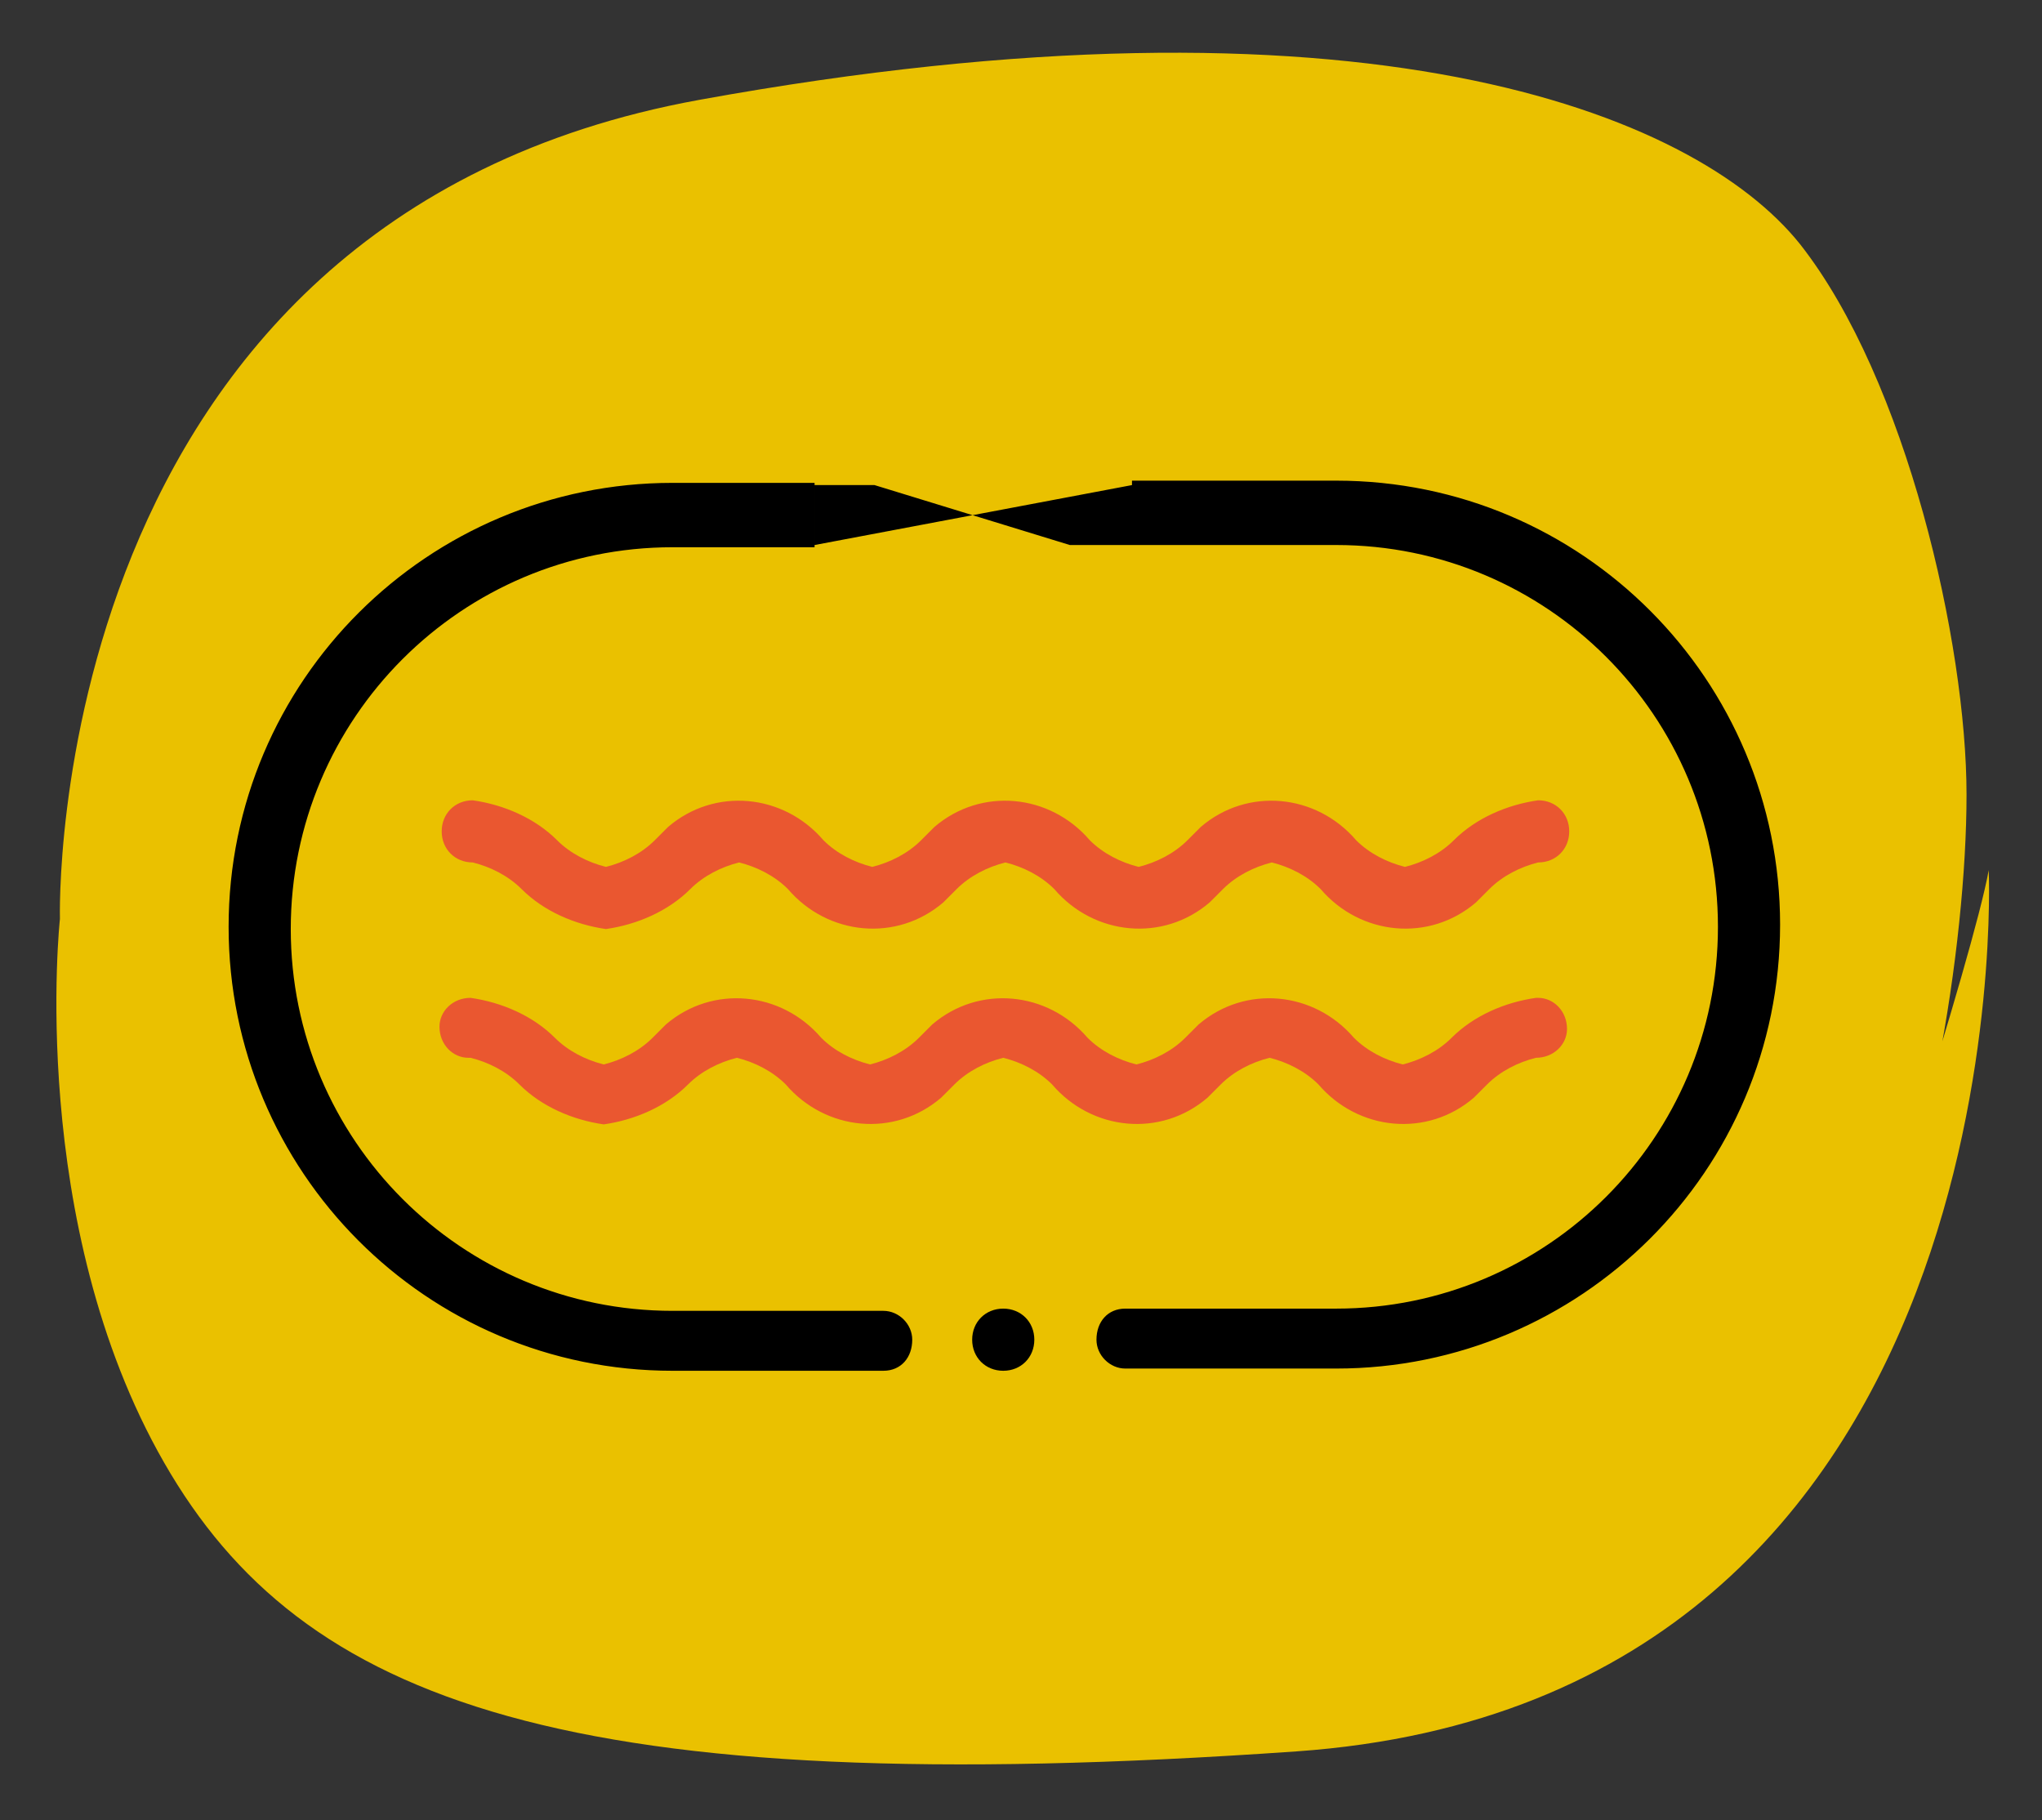 <?xml version="1.0" encoding="utf-8"?>
<svg xmlns="http://www.w3.org/2000/svg" xmlns:xlink="http://www.w3.org/1999/xlink" version="1.1" id="Calque_1" x="0px" y="0px" viewBox="0 0 92 82" style="enable-background:new 0 0 92 82;" xml:space="preserve" width="92" height="82">
<rect x="0" y="0" width="92" height="82" fill="#333333" stroke="none"/>
<style type="text/css">
	.st0{fill:#020203;}
	.st1{fill:none;stroke:#FFFFFF;stroke-miterlimit:10;}
	.st2{fill:#EAC100;}
	.st3{fill-rule:evenodd;clip-rule:evenodd;}
	.st4{fill-rule:evenodd;clip-rule:evenodd;fill:#EA5730;}
</style>
<g id="Groupe_312">
	<path id="Tracé_869" class="st0" d="M66.6,6.8l-0.2-0.1c-1.1-0.4-2.3-0.6-2.4-0.4l2,0.6C66.3,6.8,66.4,6.8,66.6,6.8"/>
	<path id="Tracé_870" class="st1" d="M66.6,6.8l-0.2-0.1c-1.1-0.4-2.3-0.6-2.4-0.4l2,0.6C66.3,6.8,66.4,6.8,66.6,6.8z"/>
	<path id="Tracé_871" class="st0" d="M62.1,34.5L62.1,34.5l-0.3,0.7l0,0C61.9,34.9,62,34.7,62.1,34.5"/>
	<path id="Tracé_872" class="st1" d="M62.1,34.5L62.1,34.5l-0.3,0.7l0,0C61.9,34.9,62,34.7,62.1,34.5z"/>
	<path id="Tracé_873" class="st0" d="M67.8,51.2L67.8,51.2c-0.2,0.2-0.3,0.4-0.4,0.6h0.1L67.8,51.2z"/>
	<path id="Tracé_874" class="st1" d="M67.8,51.2L67.8,51.2c-0.2,0.2-0.3,0.4-0.4,0.6h0.1L67.8,51.2z"/>
	<path id="Tracé_875" class="st0" d="M48,27.1l0.3-0.6l-0.5,0.6C47.9,27.1,47.9,27.1,48,27.1"/>
	<path id="Tracé_876" class="st1" d="M48,27.1l0.3-0.6l-0.5,0.6C47.9,27.1,47.9,27.1,48,27.1z"/>
	<path id="Tracé_877" class="st0" d="M48,76.3c0.4,0.2,0.9,0.3,1.3,0.3l0,0v-0.1l-1.1-0.3C48.1,76.2,48.1,76.3,48,76.3"/>
	<path id="Tracé_878" class="st1" d="M48,76.3c0.4,0.2,0.9,0.3,1.3,0.3l0,0v-0.1l-1.1-0.3C48.1,76.2,48.1,76.3,48,76.3z"/>
	<path id="Tracé_879" class="st0" d="M47.2,77.8c-0.3-0.1-0.6-0.1-0.9-0.2c-0.2,0.2-0.3,0.4-0.5,0.6H46L47.2,77.8z"/>
	<path id="Tracé_880" class="st1" d="M47.2,77.8c-0.3-0.1-0.6-0.1-0.9-0.2c-0.2,0.2-0.3,0.4-0.5,0.6H46L47.2,77.8z"/>
	<path id="Tracé_881" class="st0" d="M56.4,10.5L56.4,10.5c-0.2-0.1-0.3-0.2-0.4-0.2l0.1,0.1L56.4,10.5z"/>
	<path id="Tracé_882" class="st1" d="M56.4,10.5L56.4,10.5c-0.2-0.1-0.3-0.2-0.4-0.2l0.1,0.1L56.4,10.5z"/>
	<path id="Tracé_883" class="st0" d="M57,57.4c0-0.1-0.1-0.1-0.2-0.1l0,0c0,0.1-0.1,0.1-0.1,0.1c0,0.1-0.1,0.2-0.1,0.4   c0,0.1,0,0.2,0,0.3L57,57.4L57,57.4"/>
	<path id="Tracé_884" class="st1" d="M57,57.4c0-0.1-0.1-0.1-0.2-0.1l0,0c0,0.1-0.1,0.1-0.1,0.1c0,0.1-0.1,0.2-0.1,0.4   c0,0.1,0,0.2,0,0.3L57,57.4L57,57.4z"/>
	<path id="Tracé_885" class="st0" d="M43,16.3L43,16.3C42.9,16.3,42.9,16.3,43,16.3l-0.3,0.3l0.1-0.1L43,16.3z"/>
	<path id="Tracé_886" class="st1" d="M43,16.3L43,16.3C42.9,16.3,42.9,16.3,43,16.3l-0.3,0.3l0.1-0.1L43,16.3z"/>
	<path id="Tracé_887" class="st0" d="M52.5,27.4c0.1-0.2,0.2-0.3,0.2-0.5c0,0,0,0,0-0.1C52.7,27,52.6,27.3,52.5,27.4L52.5,27.4   L52.5,27.4z"/>
	<path id="Tracé_888" class="st1" d="M52.5,27.4c0.1-0.2,0.2-0.3,0.2-0.5c0,0,0,0,0-0.1C52.7,27,52.6,27.3,52.5,27.4L52.5,27.4   L52.5,27.4z"/>
	<path id="Tracé_889" class="st0" d="M12.2,34.1l-0.1-0.4v0.1l0,0C12,34.2,12.1,34.3,12.2,34.1"/>
	<path id="Tracé_890" class="st1" d="M12.2,34.1l-0.1-0.4v0.1l0,0C12,34.2,12.1,34.3,12.2,34.1z"/>
	<path id="Tracé_891" class="st0" d="M24.6,52.9L24.6,52.9v-0.3l-0.1,0.1L24.6,52.9L24.6,52.9z"/>
	<path id="Tracé_892" class="st1" d="M24.6,52.9L24.6,52.9v-0.3l-0.1,0.1L24.6,52.9L24.6,52.9z"/>
	<path id="Tracé_893" class="st0" d="M18.7,31.4c0.1-0.2,0.1-0.3,0.2-0.5c-0.1,0-0.2,0-0.3,0.1C18.6,31.1,18.7,31.2,18.7,31.4"/>
	<path id="Tracé_894" class="st1" d="M18.7,31.4c0.1-0.2,0.1-0.3,0.2-0.5c-0.1,0-0.2,0-0.3,0.1C18.6,31.1,18.7,31.2,18.7,31.4z"/>
	<path id="Tracé_895" class="st0" d="M18.9,30.8L18.9,30.8L18.9,30.8L18.9,30.8z"/>
	<path id="Tracé_896" class="st1" d="M18.9,30.8L18.9,30.8L18.9,30.8L18.9,30.8z"/>
	<path id="Tracé_897" class="st2" d="M2.7,41.4c0,0-0.9-31.5,28.8-36.9S76.3,5,81.1,11c4.8,6.1,7.5,18,7.5,24.8s-1.8,18-5,23.6   c0,0,5.3-16.3,6-20.2c0,0,1.7,37.4-31.2,39.7s-44.8-2.2-51-13S2.7,41.4,2.7,41.4"/>
</g>
<g id="Groupe_3" transform="translate(-103 -271.047)">
	<path id="Tracé_112" class="st3" d="M139.7,292.8h-6.4c-11,0-20,8.9-20,20c0,11,8.9,20,20,20h9.5c0.8,0,1.3-0.6,1.3-1.4   c0-0.7-0.6-1.3-1.3-1.3h-9.5c-9.5,0-17.2-7.7-17.2-17.2c0-9.5,7.7-17.2,17.2-17.2l0,0h6.4 M154,295.6h9.2c9.5,0,17.2,7.7,17.2,17.2   s-7.7,17.2-17.2,17.2h-9.5c-0.8,0-1.3,0.6-1.3,1.4c0,0.7,0.6,1.3,1.3,1.3h9.5c11,0,20-8.9,20-20c0-11-8.9-20-20-20H154    M151.2,295.6l-8.8-2.7h-2.7H154v2.7h-14.3l14.3-2.7h-14.3v2.7H154"/>
	<path id="Tracé_113" class="st4" d="M124.3,309.9c0.8,0.2,1.6,0.6,2.2,1.2c1,1,2.4,1.6,3.8,1.8c1.4-0.2,2.8-0.8,3.8-1.8   c0.6-0.6,1.4-1,2.2-1.2c0.8,0.2,1.6,0.6,2.2,1.2c1.8,2.1,4.9,2.4,7,0.6c0.2-0.2,0.4-0.4,0.6-0.6c0.6-0.6,1.4-1,2.2-1.2   c0.8,0.2,1.6,0.6,2.2,1.2c1.8,2.1,4.9,2.4,7,0.6c0.2-0.2,0.4-0.4,0.6-0.6c0.6-0.6,1.4-1,2.2-1.2c0.8,0.2,1.6,0.6,2.2,1.2   c1.8,2.1,4.9,2.4,7,0.6c0.2-0.2,0.4-0.4,0.6-0.6c0.6-0.6,1.4-1,2.2-1.2c0.8,0,1.4-0.6,1.4-1.4c0-0.8-0.6-1.4-1.4-1.4c0,0,0,0,0,0   c-1.4,0.2-2.8,0.8-3.8,1.8c-0.6,0.6-1.4,1-2.2,1.2c-0.8-0.2-1.6-0.6-2.2-1.2c-1.8-2.1-4.9-2.4-7-0.6c-0.2,0.2-0.4,0.4-0.6,0.6   c-0.6,0.6-1.4,1-2.2,1.2c-0.8-0.2-1.6-0.6-2.2-1.2c-1.8-2.1-4.9-2.4-7-0.6c-0.2,0.2-0.4,0.4-0.6,0.6c-0.6,0.6-1.4,1-2.2,1.2   c-0.8-0.2-1.6-0.6-2.2-1.2c-1.8-2.1-4.9-2.4-7-0.6c-0.2,0.2-0.4,0.4-0.6,0.6c-0.6,0.6-1.4,1-2.2,1.2c-0.8-0.2-1.6-0.6-2.2-1.2   c-1-1-2.4-1.6-3.8-1.8c-0.8,0-1.4,0.6-1.4,1.4C122.9,309.3,123.5,309.9,124.3,309.9z"/>
	<path id="Tracé_114" class="st4" d="M158,319.9c0.6-0.6,1.4-1,2.2-1.2c0.8,0.2,1.6,0.6,2.2,1.2c1.8,2.1,4.9,2.4,7,0.6   c0.2-0.2,0.4-0.4,0.6-0.6c0.6-0.6,1.4-1,2.2-1.2c0.8,0,1.4-0.6,1.4-1.3c0-0.8-0.6-1.4-1.3-1.4c0,0,0,0-0.1,0   c-1.4,0.2-2.8,0.8-3.8,1.8c-0.6,0.6-1.4,1-2.2,1.2c-0.8-0.2-1.6-0.6-2.2-1.2c-1.8-2.1-4.9-2.4-7-0.6c-0.2,0.2-0.4,0.4-0.6,0.6   c-0.6,0.6-1.4,1-2.2,1.2c-0.8-0.2-1.6-0.6-2.2-1.2c-1.8-2.1-4.9-2.4-7-0.6c-0.2,0.2-0.4,0.4-0.6,0.6c-0.6,0.6-1.4,1-2.2,1.2   c-0.8-0.2-1.6-0.6-2.2-1.2c-1.8-2.1-4.9-2.4-7-0.6c-0.2,0.2-0.4,0.4-0.6,0.6c-0.6,0.6-1.4,1-2.2,1.2c-0.8-0.2-1.6-0.6-2.2-1.2   c-1-1-2.4-1.6-3.8-1.8c-0.8,0-1.4,0.6-1.4,1.3c0,0.8,0.6,1.4,1.3,1.4c0,0,0,0,0.1,0c0.8,0.2,1.6,0.6,2.2,1.2c1,1,2.4,1.6,3.8,1.8   c1.4-0.2,2.8-0.8,3.8-1.8c0.6-0.6,1.4-1,2.2-1.2c0.8,0.2,1.6,0.6,2.2,1.2c1.8,2.1,4.9,2.4,7,0.6c0.2-0.2,0.4-0.4,0.6-0.6   c0.6-0.6,1.4-1,2.2-1.2c0.8,0.2,1.6,0.6,2.2,1.2c1.8,2.1,4.9,2.4,7,0.6C157.6,320.3,157.8,320.1,158,319.9L158,319.9z"/>
	<path id="Tracé_115" class="st3" d="M148.2,330c-0.8,0-1.4,0.6-1.4,1.4c0,0.8,0.6,1.4,1.4,1.4c0.8,0,1.4-0.6,1.4-1.4   C149.6,330.6,149,330,148.2,330z"/>
</g>
</svg>
